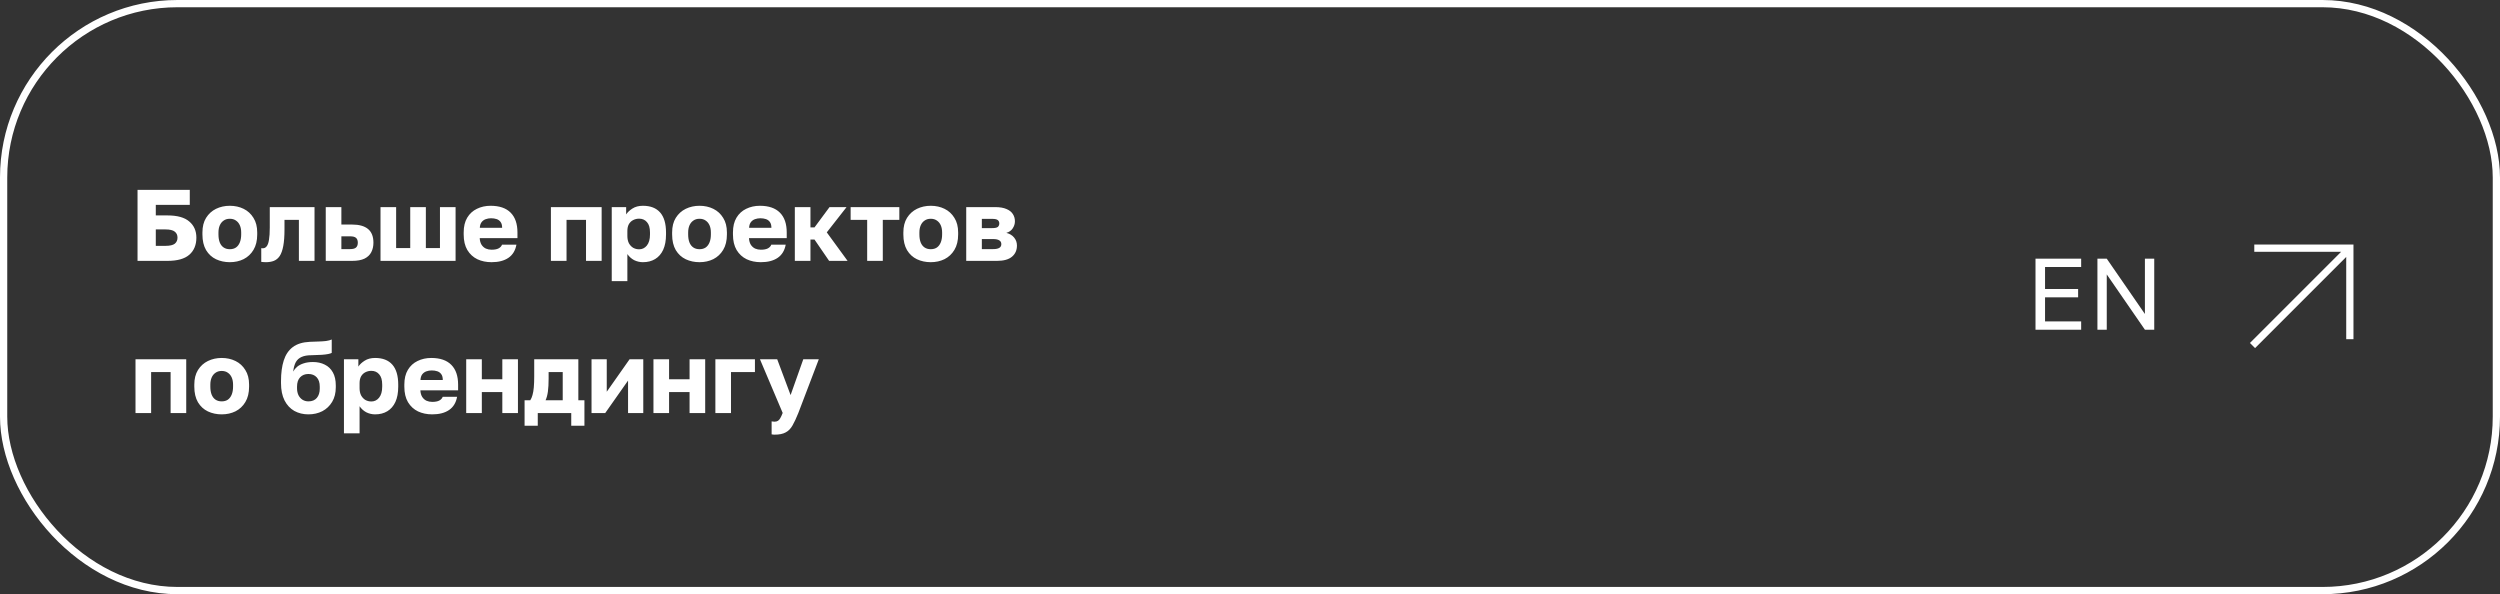 <?xml version="1.0" encoding="UTF-8"?> <svg xmlns="http://www.w3.org/2000/svg" width="690" height="164" viewBox="0 0 690 164" fill="none"><rect x="0" y="0" width="690" height="164" fill="#333333" stroke="none"/><rect x="1" y="1" width="688" height="162" rx="48" stroke="white" stroke-width="2"></rect><path d="M37.96 72V52.4H52.38V56.544H43V59.456H46.22C48.945 59.456 50.952 60.016 52.24 61.136C53.547 62.237 54.2 63.721 54.2 65.588C54.2 67.604 53.547 69.181 52.24 70.32C50.952 71.44 48.945 72 46.22 72H37.96ZM43 67.856H45.66C46.873 67.856 47.732 67.66 48.236 67.268C48.74 66.857 48.992 66.297 48.992 65.588C48.992 64.879 48.74 64.328 48.236 63.936C47.732 63.525 46.873 63.32 45.66 63.32H43V67.856ZM63.431 72.364C62.05 72.364 60.781 72.093 59.623 71.552C58.485 71.011 57.57 70.171 56.879 69.032C56.207 67.875 55.871 66.437 55.871 64.72V64.16C55.871 62.555 56.207 61.211 56.879 60.128C57.57 59.027 58.485 58.196 59.623 57.636C60.781 57.076 62.05 56.796 63.431 56.796C64.831 56.796 66.101 57.076 67.239 57.636C68.378 58.196 69.283 59.027 69.955 60.128C70.646 61.211 70.991 62.555 70.991 64.16V64.72C70.991 66.419 70.646 67.837 69.955 68.976C69.283 70.096 68.378 70.945 67.239 71.524C66.101 72.084 64.831 72.364 63.431 72.364ZM63.431 68.78C64.103 68.78 64.673 68.621 65.139 68.304C65.606 67.968 65.961 67.492 66.203 66.876C66.446 66.26 66.567 65.541 66.567 64.72V64.16C66.567 63.413 66.446 62.76 66.203 62.2C65.961 61.64 65.606 61.201 65.139 60.884C64.673 60.548 64.103 60.38 63.431 60.38C62.759 60.38 62.19 60.548 61.723 60.884C61.257 61.201 60.902 61.64 60.659 62.2C60.417 62.76 60.295 63.413 60.295 64.16V64.72C60.295 65.579 60.417 66.316 60.659 66.932C60.902 67.529 61.257 67.987 61.723 68.304C62.19 68.621 62.759 68.78 63.431 68.78ZM73.395 72.364C73.227 72.364 73.003 72.355 72.723 72.336C72.462 72.336 72.256 72.317 72.107 72.28V68.5C72.163 68.519 72.303 68.528 72.527 68.528C72.956 68.528 73.311 68.351 73.591 67.996C73.889 67.641 74.104 67.044 74.235 66.204C74.384 65.364 74.459 64.216 74.459 62.76V57.16H86.807V72H82.495V60.688H78.519V63.32C78.519 65.168 78.407 66.689 78.183 67.884C77.959 69.079 77.632 70.003 77.203 70.656C76.773 71.291 76.232 71.739 75.579 72C74.944 72.243 74.216 72.364 73.395 72.364ZM89.907 72V57.16H94.219V61.976H97.187C99.128 61.976 100.593 62.387 101.583 63.208C102.572 64.029 103.067 65.289 103.067 66.988C103.067 67.959 102.871 68.827 102.479 69.592C102.087 70.357 101.461 70.955 100.603 71.384C99.744 71.795 98.605 72 97.187 72H89.907ZM94.219 68.752H96.627C97.392 68.752 97.933 68.612 98.251 68.332C98.587 68.033 98.755 67.585 98.755 66.988C98.755 66.372 98.587 65.924 98.251 65.644C97.933 65.364 97.392 65.224 96.627 65.224H94.219V68.752ZM105.021 72V57.16H109.333V68.472H113.225V57.16H117.537V68.472H121.429V57.16H125.741V72H105.021ZM135.677 72.364C134.221 72.364 132.914 72.093 131.757 71.552C130.599 70.992 129.675 70.143 128.985 69.004C128.313 67.865 127.977 66.437 127.977 64.72V64.16C127.977 62.517 128.303 61.155 128.957 60.072C129.61 58.989 130.497 58.177 131.617 57.636C132.755 57.076 134.015 56.796 135.397 56.796C137.842 56.796 139.69 57.431 140.941 58.7C142.191 59.951 142.817 61.771 142.817 64.16V65.728H132.401C132.438 66.456 132.606 67.063 132.905 67.548C133.222 68.033 133.623 68.388 134.109 68.612C134.594 68.817 135.117 68.92 135.677 68.92C136.498 68.92 137.142 68.799 137.609 68.556C138.094 68.295 138.411 67.949 138.561 67.52H142.537C142.238 69.144 141.501 70.357 140.325 71.16C139.149 71.963 137.599 72.364 135.677 72.364ZM135.537 60.24C135.014 60.24 134.519 60.324 134.053 60.492C133.586 60.66 133.203 60.94 132.905 61.332C132.625 61.705 132.466 62.219 132.429 62.872H138.589C138.589 62.181 138.449 61.649 138.169 61.276C137.889 60.884 137.515 60.613 137.049 60.464C136.601 60.315 136.097 60.24 135.537 60.24ZM152.052 72V57.16H166.052V72H161.74V60.688H156.364V72H152.052ZM168.841 77.6V57.16H172.817V59.176C173.209 58.579 173.788 58.037 174.553 57.552C175.337 57.048 176.299 56.796 177.437 56.796C179.528 56.796 181.115 57.412 182.197 58.644C183.28 59.876 183.821 61.715 183.821 64.16V64.72C183.821 66.4 183.56 67.809 183.037 68.948C182.515 70.068 181.777 70.917 180.825 71.496C179.873 72.075 178.744 72.364 177.437 72.364C176.597 72.364 175.795 72.177 175.029 71.804C174.283 71.412 173.657 70.852 173.153 70.124V77.6H168.841ZM176.401 68.808C177.26 68.808 177.969 68.463 178.529 67.772C179.108 67.063 179.397 66.045 179.397 64.72V64.16C179.397 62.872 179.117 61.92 178.557 61.304C178.016 60.669 177.297 60.352 176.401 60.352C175.804 60.352 175.253 60.483 174.749 60.744C174.264 60.987 173.872 61.36 173.573 61.864C173.293 62.368 173.153 62.993 173.153 63.74V65.14C173.153 65.905 173.293 66.568 173.573 67.128C173.872 67.669 174.264 68.089 174.749 68.388C175.253 68.668 175.804 68.808 176.401 68.808ZM193.068 72.364C191.687 72.364 190.417 72.093 189.26 71.552C188.121 71.011 187.207 70.171 186.516 69.032C185.844 67.875 185.508 66.437 185.508 64.72V64.16C185.508 62.555 185.844 61.211 186.516 60.128C187.207 59.027 188.121 58.196 189.26 57.636C190.417 57.076 191.687 56.796 193.068 56.796C194.468 56.796 195.737 57.076 196.876 57.636C198.015 58.196 198.92 59.027 199.592 60.128C200.283 61.211 200.628 62.555 200.628 64.16V64.72C200.628 66.419 200.283 67.837 199.592 68.976C198.92 70.096 198.015 70.945 196.876 71.524C195.737 72.084 194.468 72.364 193.068 72.364ZM193.068 68.78C193.74 68.78 194.309 68.621 194.776 68.304C195.243 67.968 195.597 67.492 195.84 66.876C196.083 66.26 196.204 65.541 196.204 64.72V64.16C196.204 63.413 196.083 62.76 195.84 62.2C195.597 61.64 195.243 61.201 194.776 60.884C194.309 60.548 193.74 60.38 193.068 60.38C192.396 60.38 191.827 60.548 191.36 60.884C190.893 61.201 190.539 61.64 190.296 62.2C190.053 62.76 189.932 63.413 189.932 64.16V64.72C189.932 65.579 190.053 66.316 190.296 66.932C190.539 67.529 190.893 67.987 191.36 68.304C191.827 68.621 192.396 68.78 193.068 68.78ZM209.997 72.364C208.541 72.364 207.234 72.093 206.077 71.552C204.92 70.992 203.996 70.143 203.305 69.004C202.633 67.865 202.297 66.437 202.297 64.72V64.16C202.297 62.517 202.624 61.155 203.277 60.072C203.93 58.989 204.817 58.177 205.937 57.636C207.076 57.076 208.336 56.796 209.717 56.796C212.162 56.796 214.01 57.431 215.261 58.7C216.512 59.951 217.137 61.771 217.137 64.16V65.728H206.721C206.758 66.456 206.926 67.063 207.225 67.548C207.542 68.033 207.944 68.388 208.429 68.612C208.914 68.817 209.437 68.92 209.997 68.92C210.818 68.92 211.462 68.799 211.929 68.556C212.414 68.295 212.732 67.949 212.881 67.52H216.857C216.558 69.144 215.821 70.357 214.645 71.16C213.469 71.963 211.92 72.364 209.997 72.364ZM209.857 60.24C209.334 60.24 208.84 60.324 208.373 60.492C207.906 60.66 207.524 60.94 207.225 61.332C206.945 61.705 206.786 62.219 206.749 62.872H212.909C212.909 62.181 212.769 61.649 212.489 61.276C212.209 60.884 211.836 60.613 211.369 60.464C210.921 60.315 210.417 60.24 209.857 60.24ZM219.373 72V57.16H223.685V62.76H224.805L228.949 57.16H233.653L228.193 64.132L233.933 72H228.837L224.805 66.12H223.685V72H219.373ZM239.339 72V60.688H234.775V57.16H248.215V60.688H243.651V72H239.339ZM256.888 72.364C255.507 72.364 254.238 72.093 253.08 71.552C251.942 71.011 251.027 70.171 250.336 69.032C249.664 67.875 249.328 66.437 249.328 64.72V64.16C249.328 62.555 249.664 61.211 250.336 60.128C251.027 59.027 251.942 58.196 253.08 57.636C254.238 57.076 255.507 56.796 256.888 56.796C258.288 56.796 259.558 57.076 260.696 57.636C261.835 58.196 262.74 59.027 263.412 60.128C264.103 61.211 264.448 62.555 264.448 64.16V64.72C264.448 66.419 264.103 67.837 263.412 68.976C262.74 70.096 261.835 70.945 260.696 71.524C259.558 72.084 258.288 72.364 256.888 72.364ZM256.888 68.78C257.56 68.78 258.13 68.621 258.596 68.304C259.063 67.968 259.418 67.492 259.66 66.876C259.903 66.26 260.024 65.541 260.024 64.72V64.16C260.024 63.413 259.903 62.76 259.66 62.2C259.418 61.64 259.063 61.201 258.596 60.884C258.13 60.548 257.56 60.38 256.888 60.38C256.216 60.38 255.647 60.548 255.18 60.884C254.714 61.201 254.359 61.64 254.116 62.2C253.874 62.76 253.752 63.413 253.752 64.16V64.72C253.752 65.579 253.874 66.316 254.116 66.932C254.359 67.529 254.714 67.987 255.18 68.304C255.647 68.621 256.216 68.78 256.888 68.78ZM266.677 72V57.16H274.629C275.936 57.16 276.991 57.337 277.793 57.692C278.596 58.028 279.184 58.495 279.557 59.092C279.931 59.671 280.117 60.333 280.117 61.08C280.117 61.771 279.912 62.424 279.501 63.04C279.091 63.656 278.503 64.067 277.737 64.272C278.652 64.496 279.371 64.925 279.893 65.56C280.416 66.195 280.677 66.932 280.677 67.772C280.677 69.06 280.22 70.087 279.305 70.852C278.391 71.617 277.019 72 275.189 72H266.677ZM270.989 68.752H274.125C274.872 68.752 275.432 68.64 275.805 68.416C276.179 68.192 276.365 67.847 276.365 67.38C276.365 66.913 276.179 66.568 275.805 66.344C275.432 66.101 274.872 65.98 274.125 65.98H270.989V68.752ZM270.989 62.956H273.873C274.639 62.956 275.152 62.844 275.413 62.62C275.675 62.377 275.805 62.06 275.805 61.668C275.805 61.276 275.665 60.968 275.385 60.744C275.105 60.52 274.601 60.408 273.873 60.408H270.989V62.956ZM37.4 114V99.16H51.4V114H47.088V102.688H41.712V114H37.4ZM61.189 114.364C59.808 114.364 58.538 114.093 57.381 113.552C56.242 113.011 55.328 112.171 54.637 111.032C53.965 109.875 53.629 108.437 53.629 106.72V106.16C53.629 104.555 53.965 103.211 54.637 102.128C55.328 101.027 56.242 100.196 57.381 99.636C58.538 99.076 59.808 98.796 61.189 98.796C62.589 98.796 63.858 99.076 64.997 99.636C66.136 100.196 67.041 101.027 67.713 102.128C68.404 103.211 68.749 104.555 68.749 106.16V106.72C68.749 108.419 68.404 109.837 67.713 110.976C67.041 112.096 66.136 112.945 64.997 113.524C63.858 114.084 62.589 114.364 61.189 114.364ZM61.189 110.78C61.861 110.78 62.43 110.621 62.897 110.304C63.364 109.968 63.718 109.492 63.961 108.876C64.204 108.26 64.325 107.541 64.325 106.72V106.16C64.325 105.413 64.204 104.76 63.961 104.2C63.718 103.64 63.364 103.201 62.897 102.884C62.43 102.548 61.861 102.38 61.189 102.38C60.517 102.38 59.948 102.548 59.481 102.884C59.014 103.201 58.66 103.64 58.417 104.2C58.174 104.76 58.053 105.413 58.053 106.16V106.72C58.053 107.579 58.174 108.316 58.417 108.932C58.66 109.529 59.014 109.987 59.481 110.304C59.948 110.621 60.517 110.78 61.189 110.78ZM85.118 114.364C83.681 114.364 82.383 114.047 81.226 113.412C80.088 112.759 79.192 111.797 78.538 110.528C77.885 109.24 77.558 107.644 77.558 105.74V105.18C77.558 102.959 77.81 101.064 78.314 99.496C78.818 97.909 79.649 96.677 80.806 95.8C81.963 94.923 83.531 94.437 85.51 94.344C86.294 94.307 87.069 94.279 87.834 94.26C88.6 94.241 89.309 94.195 89.962 94.12C90.615 94.027 91.147 93.887 91.558 93.7V97.396C91.371 97.508 91.054 97.611 90.606 97.704C90.177 97.797 89.579 97.872 88.814 97.928C88.067 97.965 87.106 98.003 85.93 98.04C84.847 98.04 83.951 98.199 83.242 98.516C82.552 98.815 82.019 99.291 81.646 99.944C81.291 100.597 81.049 101.465 80.918 102.548C81.198 102.044 81.572 101.596 82.038 101.204C82.523 100.812 83.121 100.504 83.83 100.28C84.558 100.037 85.407 99.916 86.378 99.916C87.61 99.916 88.702 100.159 89.654 100.644C90.606 101.111 91.344 101.82 91.866 102.772C92.407 103.724 92.678 104.928 92.678 106.384V106.888C92.678 108.456 92.342 109.8 91.67 110.92C90.998 112.04 90.093 112.899 88.954 113.496C87.816 114.075 86.537 114.364 85.118 114.364ZM85.118 110.78C86.126 110.78 86.901 110.463 87.442 109.828C87.984 109.175 88.254 108.325 88.254 107.28V106.72C88.254 105.6 87.974 104.741 87.414 104.144C86.854 103.528 86.089 103.22 85.118 103.22C84.166 103.22 83.401 103.528 82.822 104.144C82.262 104.741 81.982 105.6 81.982 106.72V107.168C81.982 107.877 82.113 108.512 82.374 109.072C82.654 109.613 83.028 110.033 83.494 110.332C83.98 110.631 84.521 110.78 85.118 110.78ZM94.931 119.6V99.16H98.907V101.176C99.299 100.579 99.878 100.037 100.643 99.552C101.427 99.048 102.389 98.796 103.527 98.796C105.618 98.796 107.205 99.412 108.287 100.644C109.37 101.876 109.911 103.715 109.911 106.16V106.72C109.911 108.4 109.65 109.809 109.127 110.948C108.605 112.068 107.867 112.917 106.915 113.496C105.963 114.075 104.834 114.364 103.527 114.364C102.687 114.364 101.885 114.177 101.119 113.804C100.373 113.412 99.747 112.852 99.243 112.124V119.6H94.931ZM102.491 110.808C103.35 110.808 104.059 110.463 104.619 109.772C105.198 109.063 105.487 108.045 105.487 106.72V106.16C105.487 104.872 105.207 103.92 104.647 103.304C104.106 102.669 103.387 102.352 102.491 102.352C101.894 102.352 101.343 102.483 100.839 102.744C100.354 102.987 99.962 103.36 99.663 103.864C99.383 104.368 99.243 104.993 99.243 105.74V107.14C99.243 107.905 99.383 108.568 99.663 109.128C99.962 109.669 100.354 110.089 100.839 110.388C101.343 110.668 101.894 110.808 102.491 110.808ZM119.298 114.364C117.842 114.364 116.535 114.093 115.378 113.552C114.22 112.992 113.296 112.143 112.606 111.004C111.934 109.865 111.598 108.437 111.598 106.72V106.16C111.598 104.517 111.924 103.155 112.578 102.072C113.231 100.989 114.118 100.177 115.238 99.636C116.376 99.076 117.636 98.796 119.018 98.796C121.463 98.796 123.311 99.431 124.562 100.7C125.812 101.951 126.438 103.771 126.438 106.16V107.728H116.022C116.059 108.456 116.227 109.063 116.526 109.548C116.843 110.033 117.244 110.388 117.73 110.612C118.215 110.817 118.738 110.92 119.298 110.92C120.119 110.92 120.763 110.799 121.23 110.556C121.715 110.295 122.032 109.949 122.182 109.52H126.158C125.859 111.144 125.122 112.357 123.946 113.16C122.77 113.963 121.22 114.364 119.298 114.364ZM119.158 102.24C118.635 102.24 118.14 102.324 117.674 102.492C117.207 102.66 116.824 102.94 116.526 103.332C116.246 103.705 116.087 104.219 116.05 104.872H122.21C122.21 104.181 122.07 103.649 121.79 103.276C121.51 102.884 121.136 102.613 120.67 102.464C120.222 102.315 119.718 102.24 119.158 102.24ZM128.673 114V99.16H132.985V104.676H138.641V99.16H142.953V114H138.641V108.204H132.985V114H128.673ZM144.783 117.5V110.472H146.351C146.613 110.08 146.818 109.604 146.967 109.044C147.135 108.465 147.257 107.756 147.331 106.916C147.406 106.057 147.443 105.059 147.443 103.92V99.16H159.623V110.472H161.303V117.5H157.663V114H148.423V117.5H144.783ZM150.579 110.472H155.311V102.688H151.419V104.48C151.419 105.899 151.354 107.093 151.223 108.064C151.093 109.016 150.878 109.819 150.579 110.472ZM163.263 114V99.16H167.463V108.12L173.763 99.16H177.543V114H173.343V105.04L167.043 114H163.263ZM180.353 114V99.16H184.665V104.676H190.321V99.16H194.633V114H190.321V108.204H184.665V114H180.353ZM197.443 114V99.16H208.363V102.688H201.755V114H197.443ZM213.809 119.964C213.529 119.964 213.249 119.936 212.969 119.88V116.296C213.249 116.352 213.529 116.38 213.809 116.38C214.182 116.38 214.49 116.296 214.733 116.128C214.975 115.979 215.19 115.727 215.377 115.372C215.582 115.017 215.797 114.551 216.021 113.972L209.749 99.16H214.509L218.205 109.044L221.705 99.16H225.989L220.333 114C219.773 115.4 219.241 116.539 218.737 117.416C218.233 118.312 217.598 118.956 216.833 119.348C216.086 119.759 215.078 119.964 213.809 119.964Z" fill="white"></path><path d="M561.8 91V71.4H574.4V73.696H564.432V79.772H573.56V82.068H564.432V88.704H574.4V91H561.8ZM578.89 91V71.4H581.466L591.994 86.66V71.4H594.57V91H591.994L581.466 75.74V91H578.89Z" fill="white"></path><path fill-rule="evenodd" clip-rule="evenodd" d="M646.143 69.5L622.184 69.5L622.184 67.5L648.557 67.5L649.557 67.5V68.5L649.557 93.617H647.557L647.557 70.914L622.394 96.077L620.98 94.663L646.143 69.5Z" fill="white"></path></svg> 